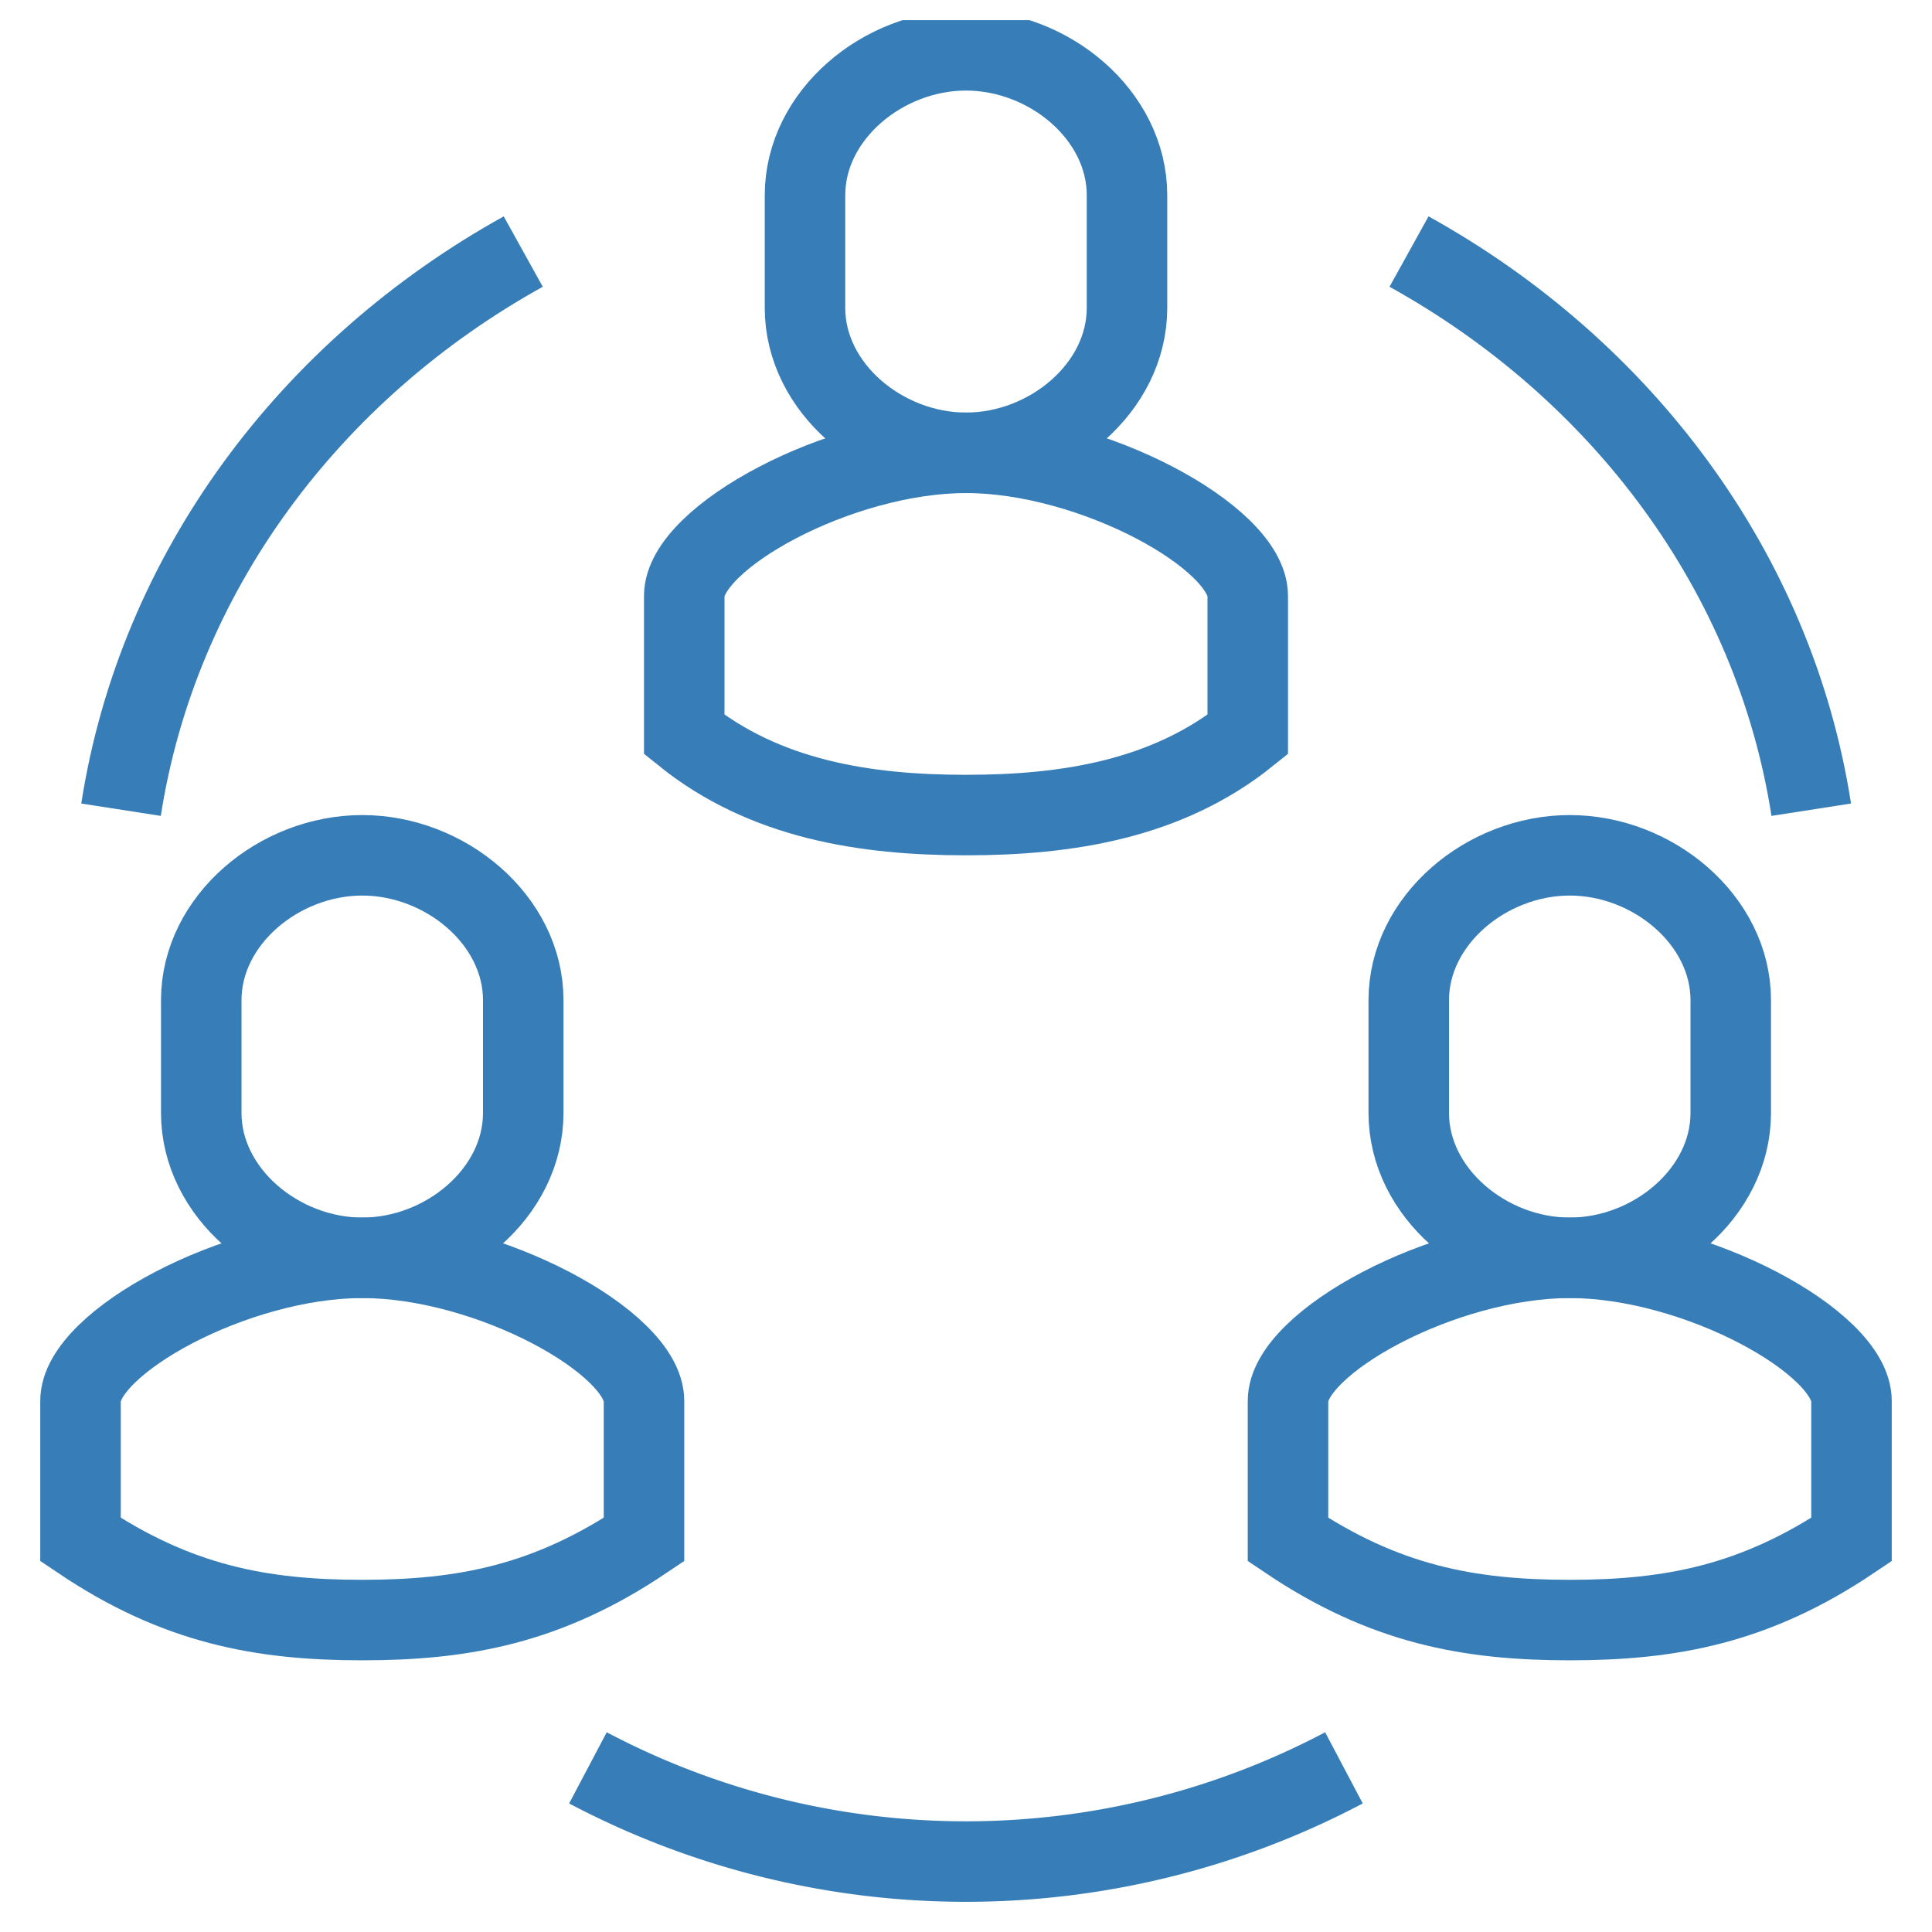 <svg xmlns="http://www.w3.org/2000/svg" xmlns:xlink="http://www.w3.org/1999/xlink" width="96" height="96" viewBox="0 0 96 96"><defs><clipPath id="a"><rect width="92" height="94" transform="translate(0 0.5)" fill="none" stroke="#377eb8" stroke-width="4"/></clipPath></defs><g transform="translate(-757 -5011)"><rect width="96" height="96" transform="translate(757 5011)" fill="#fff"/><g transform="translate(759 5011.5)"><g clip-path="url(#a)"><path d="M34.007,6c10.6,5.876,18.154,15.95,19.986,27.734" transform="translate(34.007 6)" fill="none" stroke="#377eb8" stroke-miterlimit="10" stroke-width="4"/><path d="M21.993,6C11.4,11.876,3.839,21.95,2.007,33.734" transform="translate(2.007 6)" fill="none" stroke="#377eb8" stroke-miterlimit="10" stroke-width="4"/><path d="M51.173,43.672a40.215,40.215,0,0,1-37.566,0" transform="translate(13.607 43.672)" fill="none" stroke="#377eb8" stroke-miterlimit="10" stroke-width="4"/><path d="M15,31c6.3,0,14,4.222,14,7.11V45c-4.782,3.218-8.978,4-14,4s-9.218-.782-14-4V38.11C1,35.222,8.7,31,15,31Z" transform="translate(1 31)" fill="none" stroke="#377eb8" stroke-miterlimit="10" stroke-width="4"/><path d="M12,21c4.136,0,8,3.224,8,7.2v5.6c0,3.978-3.864,7.2-8,7.2s-8-3.224-8-7.2V28.2C4,24.224,7.864,21,12,21Z" transform="translate(4 21)" fill="none" stroke="#377eb8" stroke-miterlimit="10" stroke-width="4"/><path d="M30,11c6.3,0,14,4.222,14,7.11V25c-4,3.218-8.978,4-14,4s-10-.782-14-4V18.11C16,15.222,23.7,11,30,11Z" transform="translate(16 11)" fill="none" stroke="#377eb8" stroke-miterlimit="10" stroke-width="4"/><path d="M27,1c4.136,0,8,3.224,8,7.2v5.6c0,3.978-3.864,7.2-8,7.2s-8-3.224-8-7.2V8.2C19,4.224,22.864,1,27,1Z" transform="translate(19 1)" fill="none" stroke="#377eb8" stroke-miterlimit="10" stroke-width="4"/><path d="M45,31c6.3,0,14,4.222,14,7.11V45c-4.782,3.218-8.978,4-14,4s-9.218-.782-14-4V38.11C31,35.222,38.7,31,45,31Z" transform="translate(31 31)" fill="none" stroke="#377eb8" stroke-miterlimit="10" stroke-width="4"/><path d="M42,21c4.136,0,8,3.224,8,7.2v5.6c0,3.978-3.864,7.2-8,7.2s-8-3.224-8-7.2V28.2C34,24.224,37.864,21,42,21Z" transform="translate(34 21)" fill="none" stroke="#377eb8" stroke-miterlimit="10" stroke-width="4"/></g></g></g></svg>